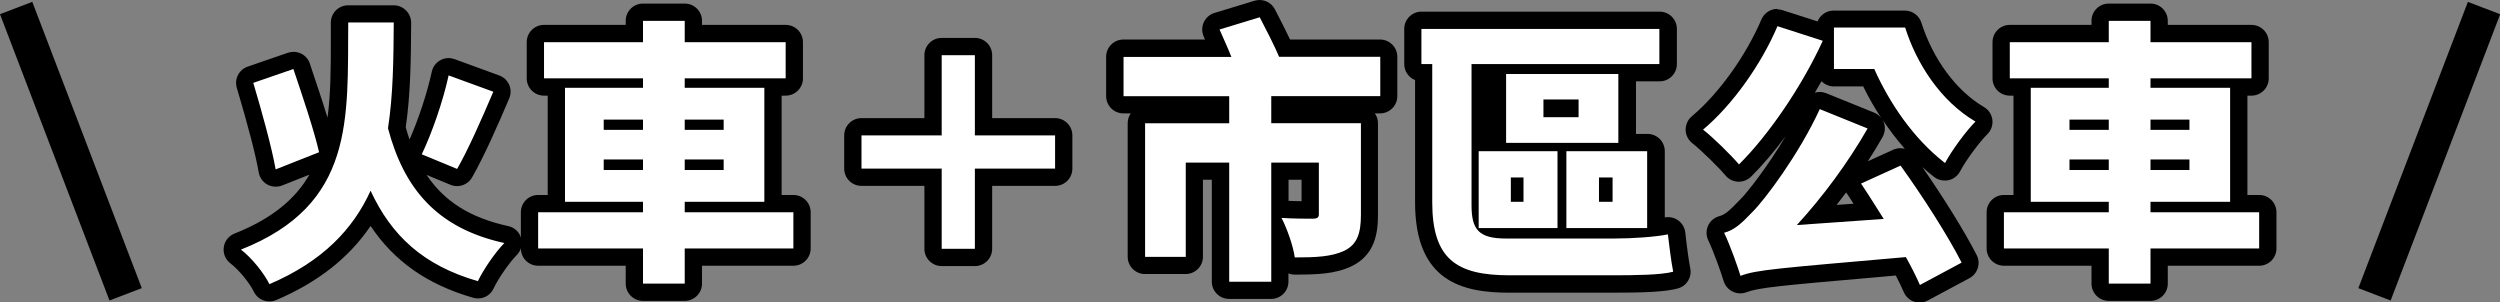 <?xml version="1.0" encoding="UTF-8"?>
<svg id="_圖層_2" data-name="圖層 2" xmlns="http://www.w3.org/2000/svg" width="216.95" height="26.23" viewBox="0 0 216.95 26.23">
  <rect x="0" y="0" width="216.95" height="26.23" fill="#808080" stroke="none"/>
  <g id="_文字" data-name="文字">
    <g>
      <rect x="4.65" y="-.18" width="3" height="26.6" transform="translate(-4.28 3.06) rotate(-20.93)"/>
      <rect x="197.5" y="11.62" width="26.6" height="3" transform="translate(123.22 205.31) rotate(-69.06)"/>
    </g>
    <g>
      <g>
        <path d="M23.37,25.41c-.28,0-.54-.16-.67-.42-.43-.87-1.44-2.1-2.26-2.74-.21-.17-.32-.43-.28-.7s.22-.49.47-.59c8.79-3.48,8.81-9.63,8.83-17.43v-1.59c.01-.41.35-.74.76-.74h3.96c.2,0,.39.08.53.22s.22.33.22.53c-.02,3.06-.05,6.21-.49,9.12,1.43,5.28,4.37,8.14,9.5,9.27.27.06.48.26.56.52.08.26,0,.55-.19.74-.69.69-1.7,2.14-2.16,3.1-.13.27-.39.43-.68.43-.07,0-.14,0-.21-.03-4.19-1.21-7.12-3.42-9.11-6.93-1.8,3.14-4.59,5.49-8.49,7.16-.1.04-.2.06-.29.06ZM23.92,15.45c-.13,0-.25-.03-.37-.1-.2-.11-.33-.3-.37-.53-.26-1.5-.91-4-1.92-7.43-.11-.39.09-.79.47-.92l3.48-1.2c.08-.03.16-.04.24-.04.11,0,.23.03.33.08.18.09.32.24.38.43l.06.19c.79,2.33,1.76,5.23,2.19,7.11.08.36-.11.73-.46.86l-3.77,1.49c-.09.04-.18.05-.28.05ZM39.67,15.4c-.1,0-.19-.02-.29-.06l-3.07-1.27c-.19-.08-.34-.23-.41-.43-.07-.19-.07-.41.02-.59.88-1.83,1.82-4.58,2.27-6.67.05-.21.18-.39.37-.5.11-.06.24-.09.36-.09.09,0,.17.01.26.04l3.89,1.42c.19.07.35.22.43.41.08.19.08.4,0,.59-.86,2.03-2.13,4.94-3.18,6.77-.14.24-.39.38-.65.38Z" fill="#fff"/>
        <path d="M34.17,1.96c-.02,3.14-.05,6.26-.5,9.17,1.37,5.18,4.2,8.67,10.1,9.96-.77.77-1.82,2.3-2.3,3.31-4.75-1.37-7.51-3.96-9.31-7.85-1.51,3.31-4.13,6.12-8.78,8.11-.46-.94-1.51-2.26-2.47-3,9.89-3.91,9.24-11.35,9.31-19.71h3.96M25.46,5.99c.77,2.28,1.8,5.33,2.23,7.22l-3.77,1.49c-.34-1.94-1.22-5.09-1.94-7.51l3.48-1.2M38.92,6.54l3.89,1.42c-1.03,2.42-2.18,5.02-3.14,6.7l-3.07-1.27c.89-1.85,1.85-4.63,2.33-6.84M34.17.46h-3.96c-.82,0-1.49.66-1.5,1.49,0,.53,0,1.06,0,1.59,0,2.39-.01,4.63-.29,6.67-.45-1.48-1-3.09-1.47-4.5l-.06-.19c-.13-.38-.4-.69-.76-.87-.21-.1-.43-.15-.66-.15-.16,0-.33.03-.49.08l-3.48,1.2c-.76.26-1.18,1.07-.95,1.84,1.01,3.4,1.65,5.87,1.9,7.34.08.44.35.83.74,1.05.23.13.48.19.73.19.19,0,.37-.03.55-.1l2.38-.94c-1.2,2.08-3.2,3.8-6.5,5.11-.5.2-.86.65-.93,1.18-.08.53.14,1.07.57,1.4.81.62,1.71,1.78,2.04,2.47.26.53.79.84,1.35.84.2,0,.4-.04.59-.12,3.61-1.54,6.31-3.66,8.19-6.43,2.06,3.08,4.94,5.09,8.9,6.23.14.04.28.06.42.06.57,0,1.1-.32,1.35-.86.42-.89,1.38-2.27,2.01-2.9.39-.39.53-.96.38-1.48-.15-.53-.58-.93-1.12-1.04-3.25-.71-5.52-2.11-7.08-4.44l2.08.86c.19.08.38.11.57.11.52,0,1.03-.28,1.3-.76,1.06-1.85,2.28-4.63,3.22-6.85.16-.38.16-.81,0-1.18s-.48-.67-.86-.81l-3.89-1.42c-.17-.06-.34-.09-.51-.09-.25,0-.5.06-.72.19-.38.21-.65.57-.74,1-.39,1.82-1.16,4.14-1.93,5.88-.12-.34-.23-.7-.33-1.07.43-2.92.45-6.03.47-9.05,0-.4-.15-.79-.44-1.08-.28-.28-.66-.45-1.06-.45h0ZM34.17,3.46h0,0Z"/>
      </g>
      <g>
        <path d="M55.8,25.36c-.41,0-.75-.34-.75-.75v-2.3h-8.35c-.41,0-.75-.34-.75-.75v-3.14c0-.41.34-.75.75-.75h1.6c-.01-.05-.02-.11-.02-.16,0,0,0-9.93,0-9.96h-1.08c-.41,0-.75-.34-.75-.75v-3.14c0-.41.34-.75.75-.75h7.84v-1.1c0-.41.34-.75.75-.75h3.62c.41,0,.75.34.75.75v1.1h8.01c.41,0,.75.34.75.75v3.14c0,.41-.34.75-.75.75h-1.1s0,9.96,0,9.96c0,.06,0,.11-.02.16h1.79c.41,0,.75.34.75.75v3.14c0,.41-.34.75-.75.75h-8.68v2.3c0,.41-.34.75-.75.75h-3.62Z" fill="#fff"/>
        <path d="M59.42,1.81v1.85h8.76v3.14h-8.76v.82h6.91v9.89h-6.91v.91h9.43v3.14h-9.43v3.05h-3.62v-3.05h-9.1v-3.14h9.1v-.91h-6.77V7.62h6.77v-.82h-8.59v-3.14h8.59v-1.85h3.62M59.42,11.27h3.38v-.89h-3.38v.89M52.39,11.27h3.41v-.89h-3.41v.89M59.42,14.75h3.38v-.91h-3.38v.91M52.39,14.75h3.41v-.91h-3.41v.91M59.42.31h-3.62c-.83,0-1.5.67-1.5,1.5v.35h-7.09c-.83,0-1.5.67-1.5,1.5v3.14c0,.83.67,1.5,1.5,1.5h.32v8.62h-.83c-.83,0-1.5.67-1.5,1.5v3.14c0,.83.67,1.5,1.5,1.5h7.6v1.55c0,.83.67,1.5,1.5,1.5h3.62c.83,0,1.5-.67,1.5-1.5v-1.55h7.93c.83,0,1.5-.67,1.5-1.5v-3.14c0-.83-.67-1.5-1.5-1.5h-1.02v-8.62h.35c.83,0,1.5-.67,1.5-1.5v-3.14c0-.83-.67-1.5-1.5-1.5h-7.26v-.35c0-.83-.67-1.5-1.5-1.5h0Z"/>
      </g>
      <g>
        <path d="M81.72,22.34c-.41,0-.75-.34-.75-.75v-6.21h-6.21c-.41,0-.75-.34-.75-.75v-2.88c0-.41.34-.75.75-.75h6.21v-6.21c0-.41.34-.75.75-.75h2.88c.41,0,.75.34.75.75v6.21h6.21c.41,0,.75.34.75.75v2.88c0,.41-.34.75-.75.75h-6.21v6.21c0,.41-.34.75-.75.75h-2.88Z" fill="#fff"/>
        <path d="M84.6,4.79v6.96h6.96v2.88h-6.96v6.96h-2.88v-6.96h-6.96v-2.88h6.96v-6.96h2.88M84.6,3.29h-2.88c-.83,0-1.5.67-1.5,1.5v5.46h-5.46c-.83,0-1.5.67-1.5,1.5v2.88c0,.83.67,1.5,1.5,1.5h5.46v5.46c0,.83.67,1.5,1.5,1.5h2.88c.83,0,1.5-.67,1.5-1.5v-5.46h5.46c.83,0,1.5-.67,1.5-1.5v-2.88c0-.83-.67-1.5-1.5-1.5h-5.46v-5.46c0-.83-.67-1.5-1.5-1.5h0Z"/>
      </g>
      <g>
        <path d="M106.68,25.2c-.41,0-.75-.34-.75-.75v-9.59h-2.27v7.43c0,.41-.34.75-.75.75h-3.53c-.41,0-.75-.34-.75-.75v-11.59c0-.41.34-.75.75-.75h6.55v-.85h-8.42c-.41,0-.75-.34-.75-.75v-3.41c0-.41.34-.75.75-.75h8.23c-.08-.19-.49-1.09-.59-1.33-.08-.2-.08-.42,0-.61.09-.19.26-.34.46-.4l3.48-1.06c.07-.02.15-.03.22-.03.27,0,.53.15.67.4.55,1.06,1.11,2.14,1.51,3.03h8.29c.41,0,.75.34.75.75v3.41c0,.41-.34.75-.75.75h-8.71v.85h7.03c.41,0,.75.34.75.75v7.97c0,1.42-.22,2.99-1.87,3.77-1.29.6-2.79.65-4.62.65-.37,0-.69-.27-.74-.64-.08-.53-.29-1.26-.55-1.97v3.98c0,.41-.34.75-.75.75h-3.65ZM111.27,18.15c.4.03,1.15.07,2.43.07v-3.37h-2.63v3.31s.09-.01.14-.01c.02,0,.04,0,.06,0Z" fill="#fff"/>
        <path d="M109.32,1.5c.55,1.06,1.27,2.45,1.68,3.43h8.78v3.41h-9.46v2.35h7.78v7.97c0,1.61-.34,2.57-1.44,3.1-1.13.53-2.52.58-4.3.58-.14-1.01-.67-2.5-1.15-3.43.96.07,2.38.07,2.71.07.38,0,.53-.1.53-.38v-4.49h-4.13v10.34h-3.65v-10.34h-3.77v8.18h-3.53v-11.59h7.3v-2.35h-9.17v-3.41h9.36c-.31-.79-.72-1.66-1.03-2.38l3.48-1.06M109.32,0c-.14,0-.29.02-.44.06l-3.48,1.06c-.41.12-.75.42-.93.8-.18.39-.19.83-.02,1.23.04.09.08.18.12.28h-7.08c-.83,0-1.5.67-1.5,1.5v3.41c0,.83.67,1.5,1.5,1.5h.64c-.17.24-.27.54-.27.85v11.59c0,.83.67,1.5,1.5,1.5h3.53c.83,0,1.5-.67,1.5-1.5v-6.68h.77v8.84c0,.83.67,1.5,1.5,1.5h3.65c.83,0,1.5-.67,1.5-1.5v-.71c.17.06.35.1.54.1,1.93,0,3.51-.05,4.93-.72,2.04-.98,2.3-2.89,2.3-4.45v-7.97c0-.32-.1-.61-.27-.85h.45c.83,0,1.5-.67,1.5-1.5v-3.41c0-.83-.67-1.5-1.5-1.5h-7.81c-.38-.81-.85-1.73-1.32-2.63-.26-.5-.78-.8-1.33-.8h0ZM111.82,15.6h1.13v1.86c-.47,0-.84-.02-1.13-.03v-1.83h0Z"/>
      </g>
      <g>
        <path d="M130.99,24.64c-5.29,0-7.45-2.05-7.45-7.09V6.31h-.19c-.41,0-.75-.34-.75-.75v-3.05c0-.41.34-.75.75-.75h20.64c.41,0,.75.34.75.75v3.05c0,.41-.34.75-.75.75h-2.81s0,.08,0,.11v5.95h1.75c.41,0,.75.34.75.75v6.63c.35-.04.65-.09.9-.14.05,0,.1-.01.15-.01.16,0,.31.05.44.14.17.12.28.31.3.52.08.68.28,2.35.45,3.17.08.39-.16.77-.54.88-1.15.31-3.47.34-5.55.34h-8.86ZM129.95,12.37v-5.95s0-.08,0-.11h-1.51v6.06h1.5ZM136.24,9.42v-.04h-1.55v.04h1.55Z" fill="#fff"/>
        <path d="M144,2.51v3.05h-16.3v12.24c0,2.11.6,2.9,3,2.9h9.34c1.66,0,3.62-.14,4.7-.36.1.84.29,2.42.46,3.24-1.06.29-3.36.31-5.35.31h-8.86c-4.58,0-6.7-1.39-6.7-6.34V5.56h-.94v-3.05h20.64M140.44,6.42v5.98h-9.74v-5.98h9.74M133.94,10.17h3.05v-1.54h-3.05v1.54M142.94,13.12v6.67h-7.01v-6.67h7.01M138.76,17.51h1.18v-2.11h-1.18v2.11M135.16,13.12v6.67h-6.84v-6.67h6.84M131.11,17.51h1.1v-2.11h-1.1v2.11M144,1.01h-20.64c-.83,0-1.5.67-1.5,1.5v3.05c0,.63.39,1.17.94,1.39v10.61c0,6.91,4.14,7.84,8.2,7.84h8.86c2.72,0,4.63-.06,5.75-.37.76-.21,1.23-.97,1.07-1.75-.11-.55-.28-1.71-.43-3.11-.05-.42-.27-.79-.61-1.04-.26-.19-.57-.29-.88-.29-.1,0-.2,0-.29.03,0,0,0,0,0,0v-5.75c0-.83-.67-1.5-1.5-1.5h-1v-4.56h2.05c.83,0,1.5-.67,1.5-1.5v-3.05c0-.83-.67-1.5-1.5-1.5h0ZM129.2,7.06h0v4.56h0v-4.56h0Z"/>
      </g>
      <g>
        <path d="M166.61,25.48c-.08,0-.16-.01-.24-.04-.2-.07-.36-.21-.44-.4-.3-.67-.62-1.32-.96-1.94l-2.29.2c-8.46.74-10.23.9-11.37,1.34-.09.03-.18.05-.27.05-.11,0-.23-.03-.33-.08-.19-.09-.33-.26-.39-.46-.19-.67-.88-2.6-1.37-3.63-.1-.2-.1-.43,0-.64.09-.2.27-.35.49-.41.67-.18,1.13-.58,2.12-1.62,1.05-1.03,4-5.01,5.69-8.7.13-.27.4-.44.68-.44.09,0,.19.02.28.05l4.15,1.68c.2.08.36.25.43.45.07.2.05.43-.06.62-1.39,2.43-3.14,4.91-5.02,7.13l4.46-.31c-.44-.7-.87-1.38-1.29-2-.12-.18-.16-.41-.1-.62.06-.21.21-.39.41-.48l3.43-1.56c.1-.05.21-.07.31-.07.23,0,.46.11.61.31,2.06,2.85,4.22,6.28,5.37,8.52.19.36.05.81-.31,1l-3.62,1.94c-.11.06-.23.09-.35.09ZM150.88,15.02c-.21,0-.4-.1-.54-.26-.64-.75-2.16-2.25-3.01-2.92-.18-.14-.28-.35-.29-.58s.1-.44.27-.59c2.4-2.01,4.85-5.42,6.25-8.7.12-.28.4-.46.69-.46.08,0,.15.01.23.04l3.92,1.26v-.43c0-.41.34-.75.75-.75h6.19c.33,0,.62.21.71.52,1.06,3.35,3.21,6.24,5.76,7.74.2.12.33.32.36.55.03.23-.05.46-.21.62-.7.7-1.95,2.34-2.51,3.42-.1.2-.29.34-.5.39-.05.01-.11.02-.16.02-.17,0-.33-.05-.46-.16-2.45-1.89-4.62-4.72-6.17-8h-3.02c-.41,0-.75-.34-.75-.75v-1.15c-1.83,3.7-4.49,7.52-6.95,9.96-.14.14-.33.22-.53.22-.01,0-.02,0-.03,0Z" fill="#fff"/>
        <path d="M154.24,2.27l3.94,1.27c-1.8,3.94-4.7,8.18-7.27,10.73-.67-.79-2.23-2.33-3.12-3.02,2.5-2.09,5.02-5.59,6.46-8.98M165.33,2.39c.98,3.12,3.07,6.38,6.1,8.16-.79.79-2.06,2.5-2.64,3.6-2.76-2.14-4.82-5.21-6.14-8.16h-3.5v-3.6h6.19M157.92,9.47l4.15,1.68c-1.73,3.02-3.91,5.95-6.14,8.38l7.54-.53c-.67-1.06-1.34-2.14-1.97-3.07l3.43-1.56c1.94,2.69,4.13,6.12,5.3,8.42l-3.62,1.94c-.31-.7-.72-1.54-1.22-2.42-11.16.98-12.98,1.1-14.35,1.63-.22-.74-.91-2.69-1.42-3.74.89-.24,1.49-.79,2.47-1.82,1.03-1.01,4.03-4.99,5.83-8.91M154.24.77c-.59,0-1.14.35-1.38.91-1.35,3.17-3.72,6.47-6.04,8.41-.35.29-.54.72-.54,1.17,0,.45.22.88.57,1.16.81.64,2.3,2.1,2.9,2.82.27.32.66.51,1.08.53.02,0,.04,0,.06,0,.39,0,.77-.16,1.06-.43,1-.99,2.02-2.19,3.01-3.52-1.59,2.68-3.34,4.9-3.94,5.49-.01.01-.02.02-.04.04-.95,1-1.32,1.29-1.78,1.41-.43.12-.79.42-.97.82s-.18.87.01,1.27c.48,1,1.14,2.87,1.33,3.52.12.4.4.74.78.93.21.1.44.16.67.16.18,0,.37-.03.54-.1,1.05-.4,2.99-.58,11.17-1.29l1.79-.16c.25.47.48.96.7,1.46.17.38.49.67.88.81.16.05.32.08.48.08.24,0,.49-.06.71-.18l3.62-1.94c.72-.39,1-1.28.63-2-1.03-2.02-2.87-4.98-4.72-7.64.34.31.68.59,1.03.86.27.21.59.31.92.31.11,0,.21-.01.32-.03.43-.09.8-.38,1.01-.77.52-1,1.72-2.59,2.37-3.23.33-.33.49-.79.43-1.25-.06-.46-.33-.87-.73-1.1-2.4-1.41-4.42-4.14-5.43-7.32-.2-.62-.78-1.05-1.43-1.05h-6.19c-.63,0-1.17.39-1.39.94l-3.05-.98c-.15-.05-.31-.07-.46-.07h0ZM157.5,8.03c.19-.33.38-.65.57-.98.27.27.65.45,1.07.45h2.55c.47.96,1,1.89,1.58,2.76-.16-.22-.38-.39-.64-.49l-4.15-1.68c-.18-.07-.37-.11-.56-.11-.14,0-.28.02-.41.06h0ZM162.08,14.01c.46-.71.89-1.41,1.29-2.12.21-.38.26-.83.12-1.24-.03-.09-.07-.18-.12-.26.6.9,1.25,1.74,1.93,2.52-.12-.03-.25-.05-.38-.05-.21,0-.42.04-.62.13l-2.22,1.01h0ZM159.38,17.78c.28-.36.56-.72.83-1.08.01.02.02.04.04.06.2.29.4.6.6.92l-1.47.1h0Z"/>
      </g>
      <g>
        <path d="M183,25.36c-.41,0-.75-.34-.75-.75v-2.3h-8.35c-.41,0-.75-.34-.75-.75v-3.14c0-.41.34-.75.75-.75h1.6c-.01-.05-.02-.11-.02-.16,0,0,0-9.93,0-9.96h-1.08c-.41,0-.75-.34-.75-.75v-3.14c0-.41.34-.75.75-.75h7.84v-1.1c0-.41.34-.75.75-.75h3.62c.41,0,.75.34.75.75v1.1h8.01c.41,0,.75.34.75.75v3.14c0,.41-.34.75-.75.75h-1.1s0,9.96,0,9.96c0,.06,0,.11-.02.16h1.79c.41,0,.75.34.75.75v3.14c0,.41-.34.75-.75.75h-8.68v2.3c0,.41-.34.75-.75.75h-3.62Z" fill="#fff"/>
        <path d="M186.62,1.81v1.85h8.76v3.14h-8.76v.82h6.91v9.89h-6.91v.91h9.43v3.14h-9.43v3.05h-3.62v-3.05h-9.1v-3.14h9.1v-.91h-6.77V7.62h6.77v-.82h-8.59v-3.14h8.59v-1.85h3.62M186.62,11.27h3.38v-.89h-3.38v.89M179.59,11.27h3.41v-.89h-3.41v.89M186.62,14.75h3.38v-.91h-3.38v.91M179.59,14.75h3.41v-.91h-3.41v.91M186.62.31h-3.62c-.83,0-1.5.67-1.5,1.5v.35h-7.09c-.83,0-1.5.67-1.5,1.5v3.14c0,.83.67,1.5,1.5,1.5h.32v8.62h-.83c-.83,0-1.5.67-1.5,1.5v3.14c0,.83.67,1.5,1.5,1.5h7.6v1.55c0,.83.67,1.5,1.5,1.5h3.62c.83,0,1.5-.67,1.5-1.5v-1.55h7.93c.83,0,1.5-.67,1.5-1.5v-3.14c0-.83-.67-1.5-1.5-1.5h-1.02v-8.62h.35c.83,0,1.5-.67,1.5-1.5v-3.14c0-.83-.67-1.5-1.5-1.5h-7.26v-.35c0-.83-.67-1.5-1.5-1.5h0Z"/>
      </g>
    </g>
  </g>
</svg>